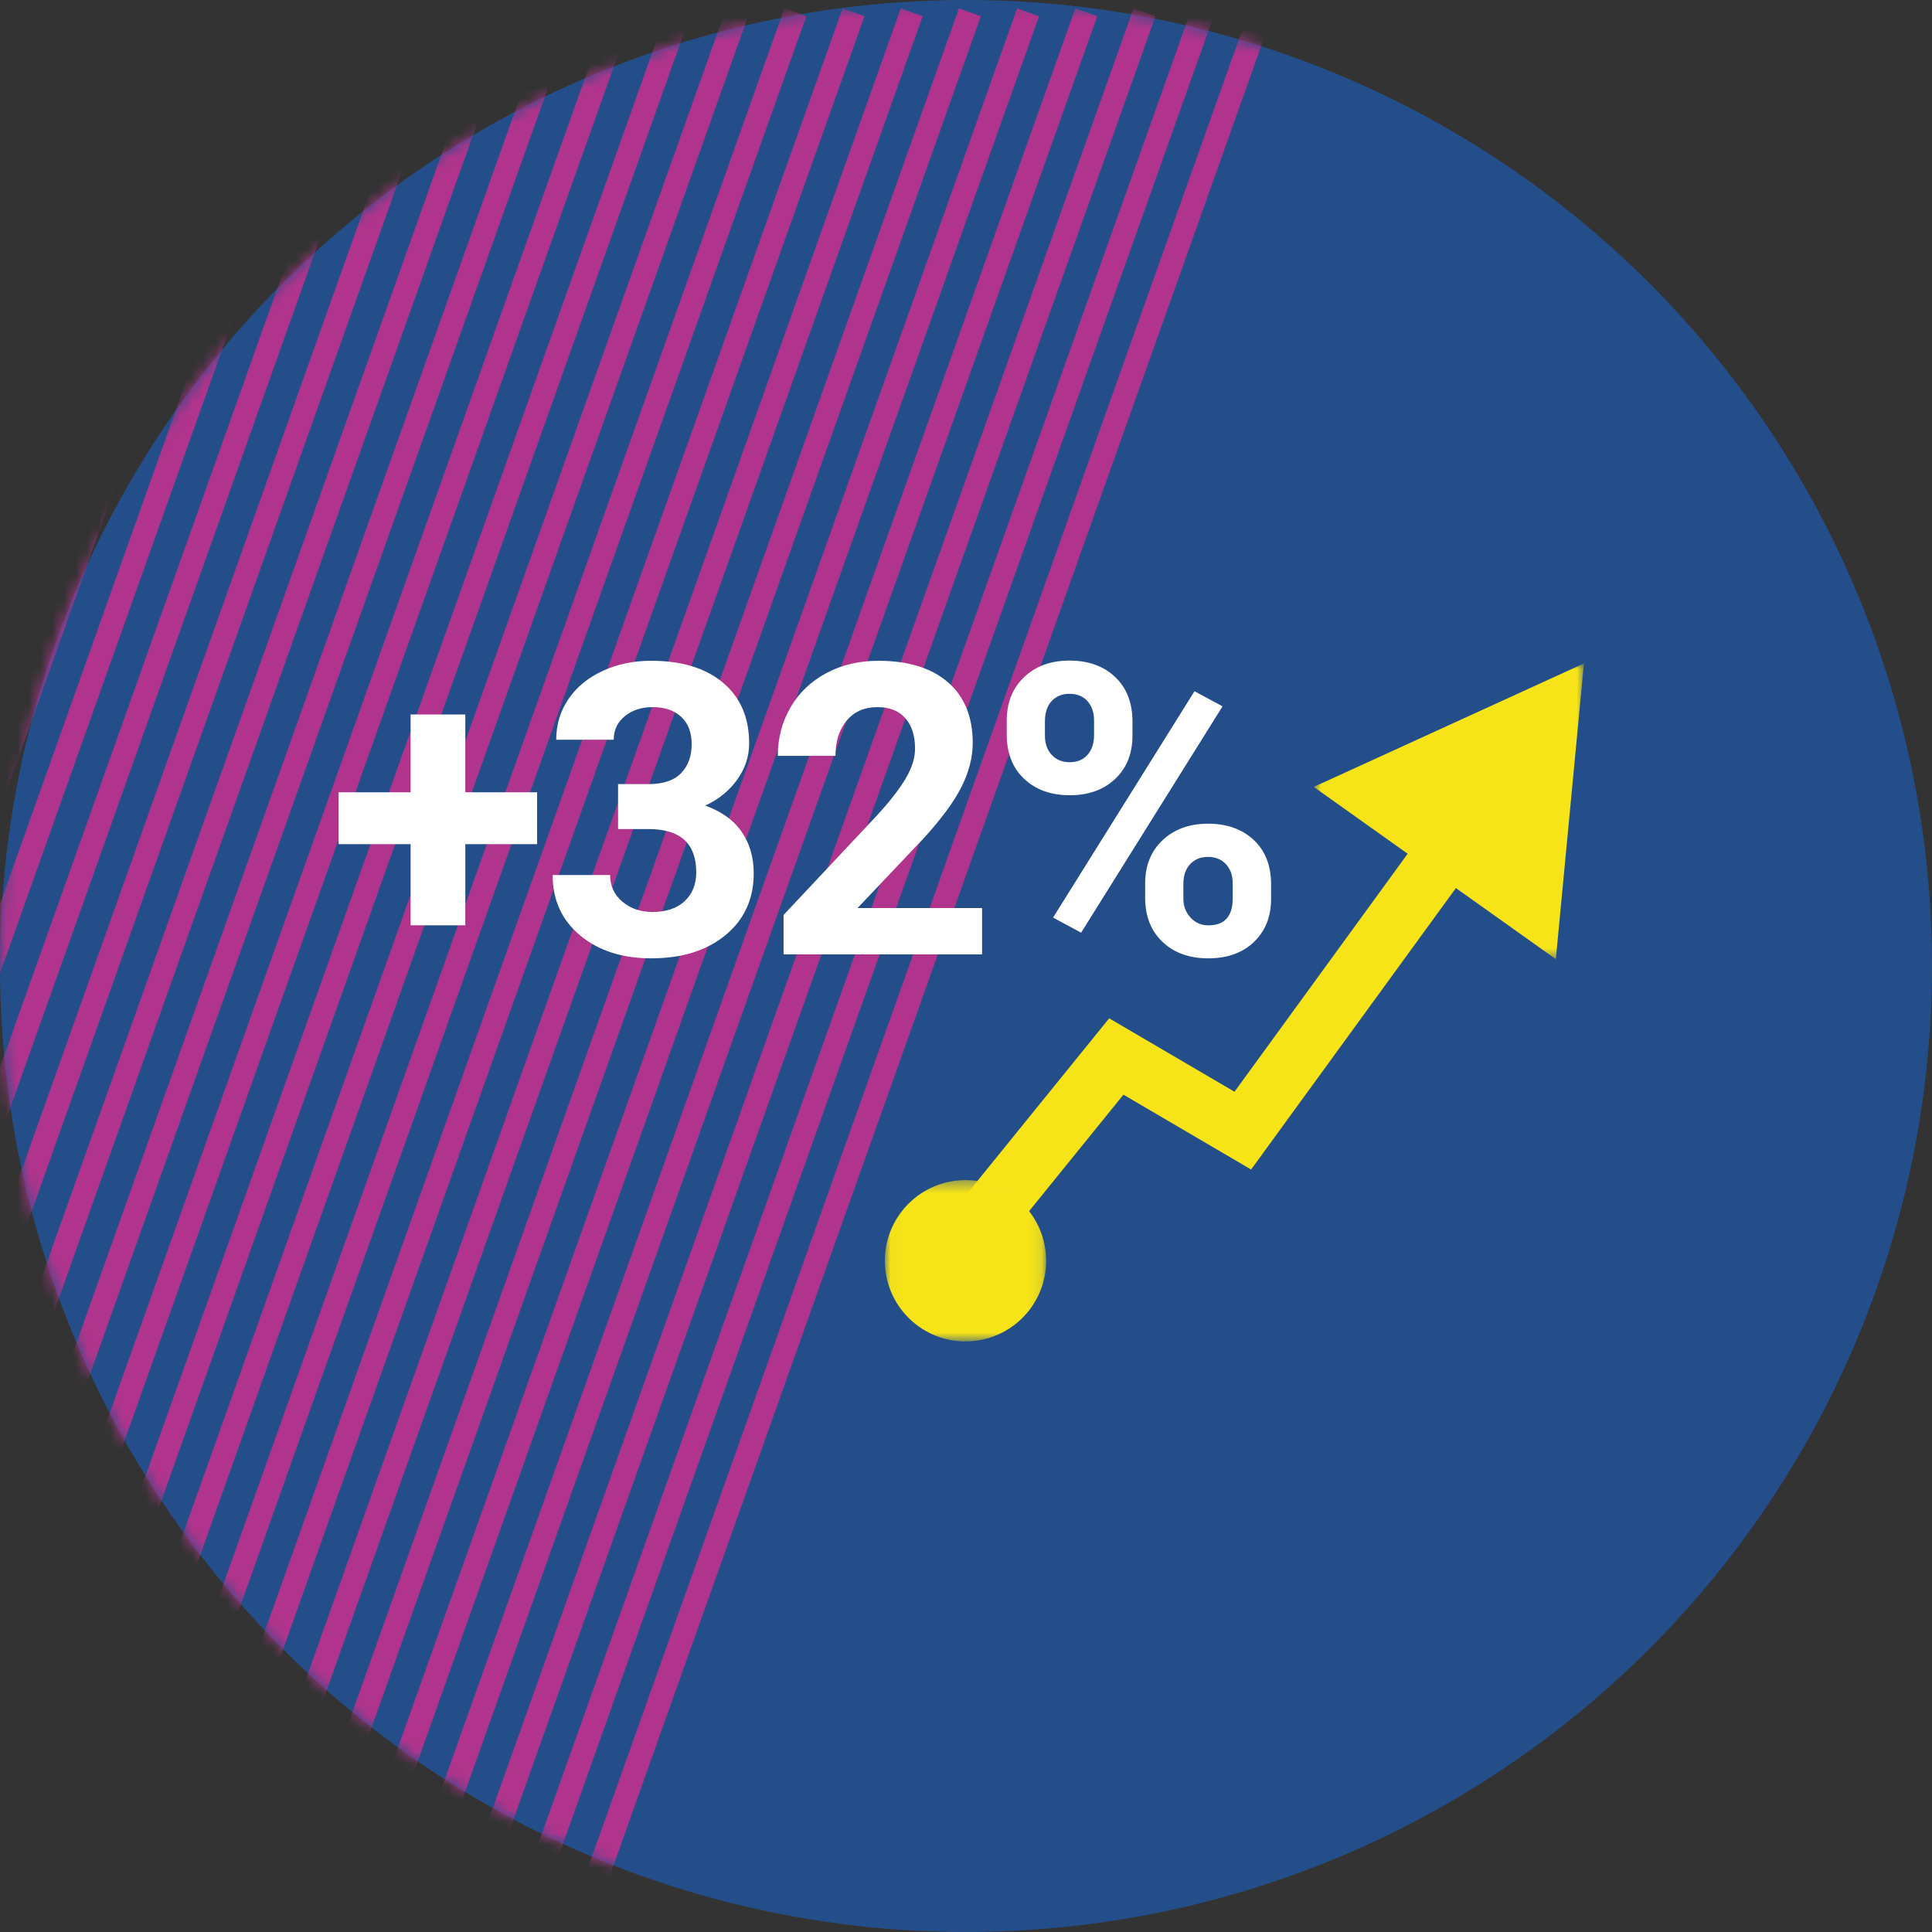 <svg xmlns="http://www.w3.org/2000/svg" xmlns:xlink="http://www.w3.org/1999/xlink" width="166" height="166" viewBox="0 0 166 166">
    <rect x="0" y="0" width="166" height="166" fill="#333333" stroke="none"/>
    <defs>
        <path id="td8j5z8crc" d="M0.028 0.397L13.887 0.397 13.887 14.256 0.028 14.256z"/>
        <path id="vcbh4uxl1e" d="M0.878 0.002L24.094 0.002 24.094 25.413 0.878 25.413z"/>
        <circle id="gslrvq6x3a" cx="83" cy="83" r="83"/>
    </defs>
    <g fill="none" fill-rule="evenodd">
        <g>
            <g>
                <g transform="translate(-717 -2282) translate(717 2282)">
                    <mask id="h8yjg1ywab" fill="#fff">
                        <use xlink:href="#gslrvq6x3a"/>
                    </mask>
                    <use fill="#244E8A" xlink:href="#gslrvq6x3a"/>
                    <g stroke="#B0348B" stroke-linecap="square" stroke-width="2" mask="url(#h8yjg1ywab)">
                        <g>
                            <path d="M233 0L165 191M228 0L160 191M223 0L155 191M218 0L150 191M213 0L145 191M208 0L140 191M203 0L135 191M198 0L130 191M193 0L125 191M188 0L120 191M183 0L115 191M178 0L110 191M173 0L105 191M168 0L100 191M163 0L95 191M158 0L90 191M153 0L85 191M148 0L80 191M143 0L75 191M138 0L70 191M133 0L65 191M128 0L60 191" transform="translate(-125 2)"/>
                        </g>
                    </g>
                </g>
                <path fill="#FFF" fill-rule="nonzero" d="M39.98 79.505v-6.973h6.17v-4.46h-6.17V61.39h-4.7v6.682h-6.187v4.46h6.187v6.973h4.7zm15.962 2.837c2.655 0 4.789-.667 6.4-2 1.613-1.333 2.419-3.104 2.419-5.315 0-1.367-.345-2.552-1.034-3.554-.69-1.003-1.735-1.755-3.136-2.256 1.128-.513 2.04-1.248 2.734-2.205.695-.957 1.043-2.005 1.043-3.144 0-2.21-.746-3.945-2.239-5.204-1.492-1.26-3.555-1.889-6.187-1.889-1.515 0-2.902.29-4.16.872-1.26.581-2.24 1.387-2.94 2.418-.701 1.031-1.051 2.196-1.051 3.495h4.939c0-.832.319-1.507.957-2.025.638-.518 1.43-.778 2.375-.778 1.048 0 1.871.28 2.47.838.598.558.897 1.338.897 2.341 0 1.037-.302 1.869-.906 2.495-.604.627-1.532.94-2.786.94h-2.631v3.862h2.614c2.735 0 4.102 1.242 4.102 3.726 0 1.025-.333 1.849-1 2.47-.666.62-1.586.93-2.76.93-1.025 0-1.888-.295-2.589-.888-.7-.592-1.051-1.356-1.051-2.29h-4.939c0 2.153.789 3.885 2.367 5.195 1.578 1.31 3.609 1.966 6.092 1.966zM84.381 82v-3.982H73.683l5.656-5.964c1.55-1.698 2.644-3.185 3.282-4.46.638-1.277.957-2.53.957-3.76 0-2.245-.71-3.982-2.128-5.213-1.419-1.23-3.41-1.846-5.973-1.846-1.675 0-3.173.356-4.495 1.069-1.321.712-2.344 1.694-3.067 2.948-.724 1.253-1.085 2.637-1.085 4.152h4.956c0-1.253.322-2.264.965-3.033.644-.77 1.524-1.154 2.64-1.154 1.037 0 1.835.316 2.393.949.558.632.838 1.5.838 2.606 0 .809-.265 1.663-.795 2.563-.53.9-1.347 1.954-2.452 3.162l-8.05 8.58V82h17.056zm7.537-13.672c1.607 0 2.906-.467 3.897-1.401.991-.934 1.487-2.17 1.487-3.709v-1.23c0-1.607-.496-2.88-1.487-3.82-.991-.94-2.302-1.41-3.93-1.41-1.607 0-2.906.476-3.897 1.427-.992.952-1.487 2.19-1.487 3.717v1.214c0 1.595.498 2.862 1.495 3.802.997.94 2.305 1.41 3.922 1.41zm.974 11.81l12.151-19.449-2.41-1.299-12.15 19.448 2.41 1.3zm-.974-14.647c-.638 0-1.153-.208-1.546-.624-.393-.415-.59-.965-.59-1.649v-1.247c0-.74.194-1.32.581-1.735.388-.416.895-.624 1.521-.624.661 0 1.18.211 1.555.633.376.421.564.974.564 1.657v1.265c0 .706-.188 1.27-.564 1.692-.376.421-.883.632-1.52.632zm11.912 16.85c1.63 0 2.934-.47 3.914-1.41s1.47-2.172 1.47-3.7v-1.23c0-1.629-.5-2.908-1.496-3.836-.997-.929-2.304-1.393-3.922-1.393-1.595 0-2.894.47-3.897 1.41-1.002.94-1.504 2.179-1.504 3.717v1.265c0 1.56.496 2.814 1.487 3.76.991.945 2.307 1.418 3.948 1.418zm0-2.836c-.615 0-1.128-.222-1.538-.667-.41-.444-.615-.98-.615-1.606V75.95c0-.718.193-1.284.58-1.7.388-.416.9-.624 1.539-.624.638 0 1.15.208 1.538.624.387.416.58.965.58 1.649v1.299c0 1.538-.694 2.307-2.084 2.307z" transform="translate(-717 -2282) translate(717 2282)"/>
                <g>
                    <path fill="#F6E318" d="M5.561 54c-.556 0-1.12-.177-1.589-.542-1.11-.86-1.296-2.436-.418-3.523l15.748-19.44 10.768 6.309 17.278-23.75c.82-1.128 2.422-1.391 3.573-.591 1.154.805 1.425 2.368.605 3.497L31.497 43.486l-10.97-6.43L7.573 53.047c-.507.626-1.256.952-2.01.952" transform="translate(-717 -2282) translate(717 2282) translate(76 57)"/>
                    <g transform="translate(-717 -2282) translate(717 2282) translate(76 57) translate(0 44)">
                        <mask id="8hn9aeanjd" fill="#fff">
                            <use xlink:href="#td8j5z8crc"/>
                        </mask>
                        <path fill="#F6E318" d="M12.388 11.63c-2.376 3-6.735 3.504-9.734 1.128-2.998-2.376-3.505-6.736-1.129-9.735C3.901.025 8.261-.48 11.26 1.895c3 2.376 3.504 6.736 1.128 9.734" mask="url(#8hn9aeanjd)"/>
                    </g>
                    <g transform="translate(-717 -2282) translate(717 2282) translate(76 57) translate(36)">
                        <mask id="syhko6b74f" fill="#fff">
                            <use xlink:href="#vcbh4uxl1e"/>
                        </mask>
                        <path fill="#F6E318" d="M21.68 25.413L24.094 0.002 0.878 10.613z" mask="url(#syhko6b74f)"/>
                    </g>
                </g>
            </g>
        </g>
    </g>
</svg>
